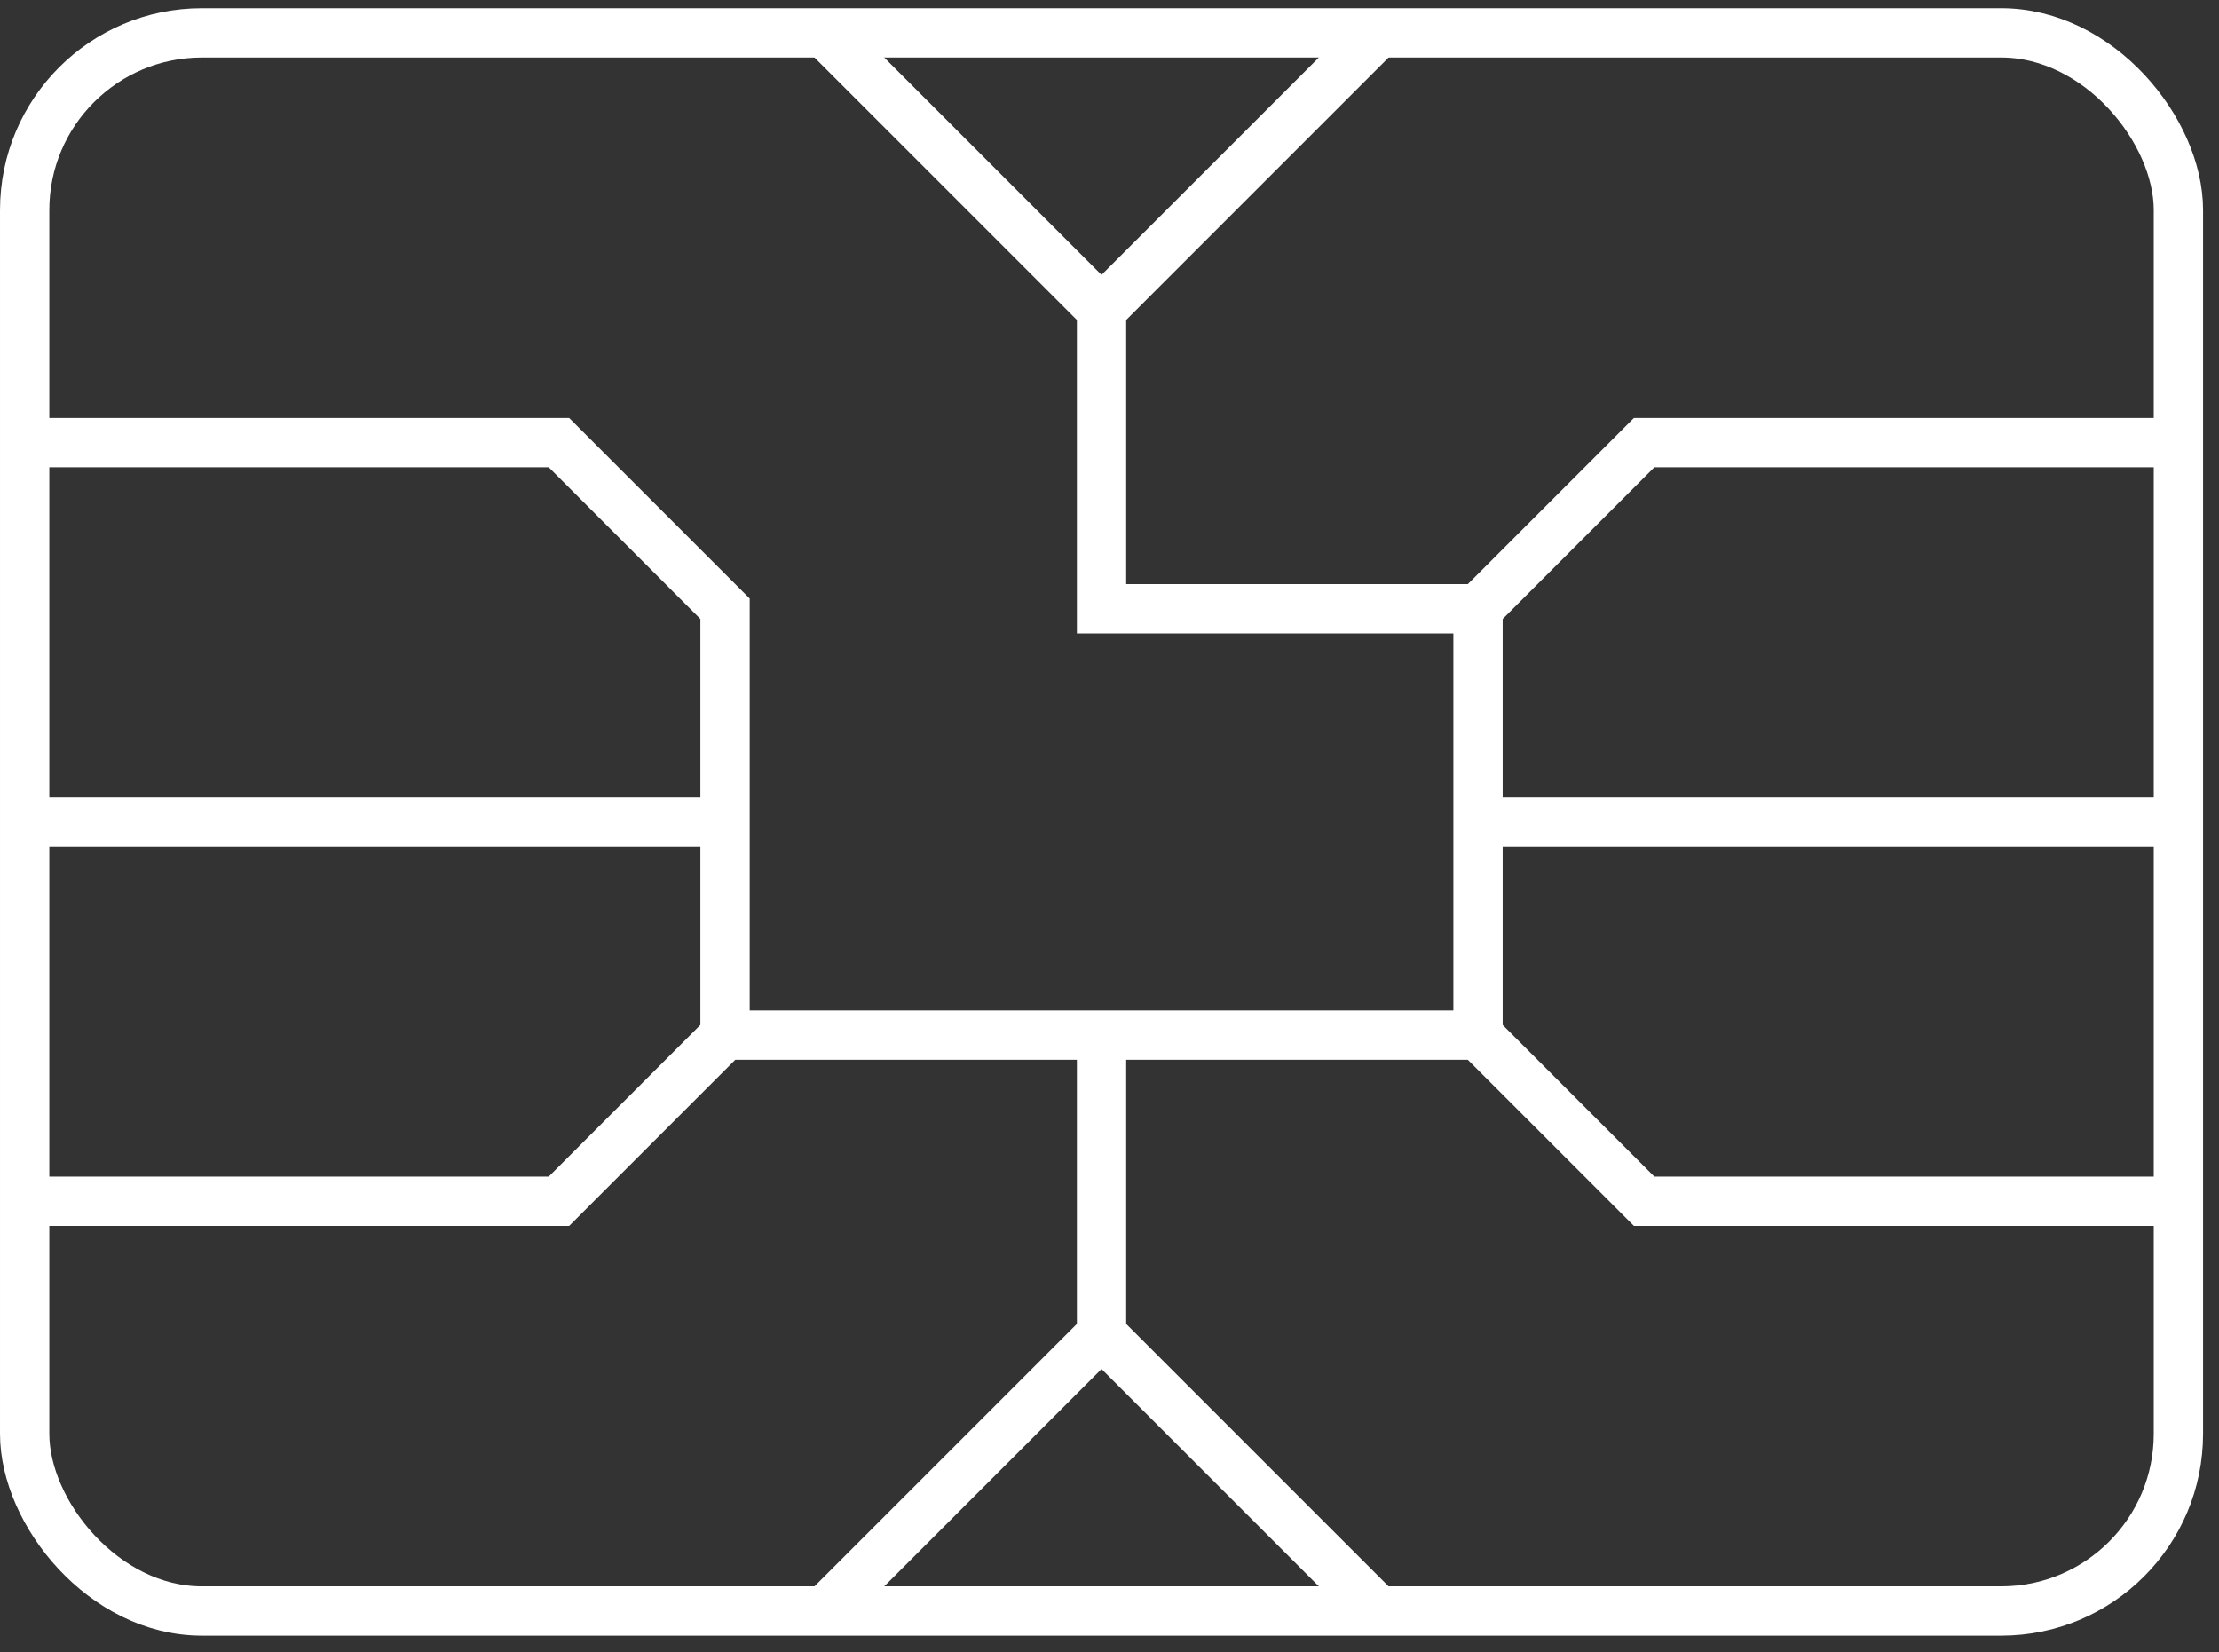 <svg width="90" height="67" viewBox="0 0 90 67" fill="none" xmlns="http://www.w3.org/2000/svg">
<rect x="0" y="0" width="90" height="67" fill="#333333" stroke="none"/>
<rect x="1" y="1.333" width="87.354" height="64" rx="7.186" stroke="white" stroke-width="2" style="mix-blend-mode:overlay"/>
<path fill-rule="evenodd" clip-rule="evenodd" d="M1 16.951H22.67H23.084L23.377 17.244L30.114 23.981L30.407 24.274V24.688V33.334V40.979H44.677H58.947V33.334V25.688H44.677H43.677V24.688V12.976L32.034 1.333H34.863L44.677 11.147L54.491 1.333H57.319L45.677 12.976V23.688H59.533L65.977 17.244L66.27 16.951H66.684H88.354V49.716H66.684H66.27L65.977 49.423L59.533 42.979H45.677V53.691L57.319 65.333H54.49L44.677 55.52L34.863 65.333H32.035L43.677 53.691V42.979H29.821L23.377 49.423L23.084 49.716H22.67H1V16.951ZM60.947 32.334V25.102L67.098 18.951H87.916V32.334H60.947ZM60.947 34.334H87.916V47.716H67.098L60.947 41.565V34.334ZM28.407 34.334V41.565L22.256 47.716H1.438V34.334H28.407ZM28.407 32.334H1.438V18.951H22.256L28.407 25.102V32.334Z" fill="white" style="mix-blend-mode:overlay"/>
</svg>
